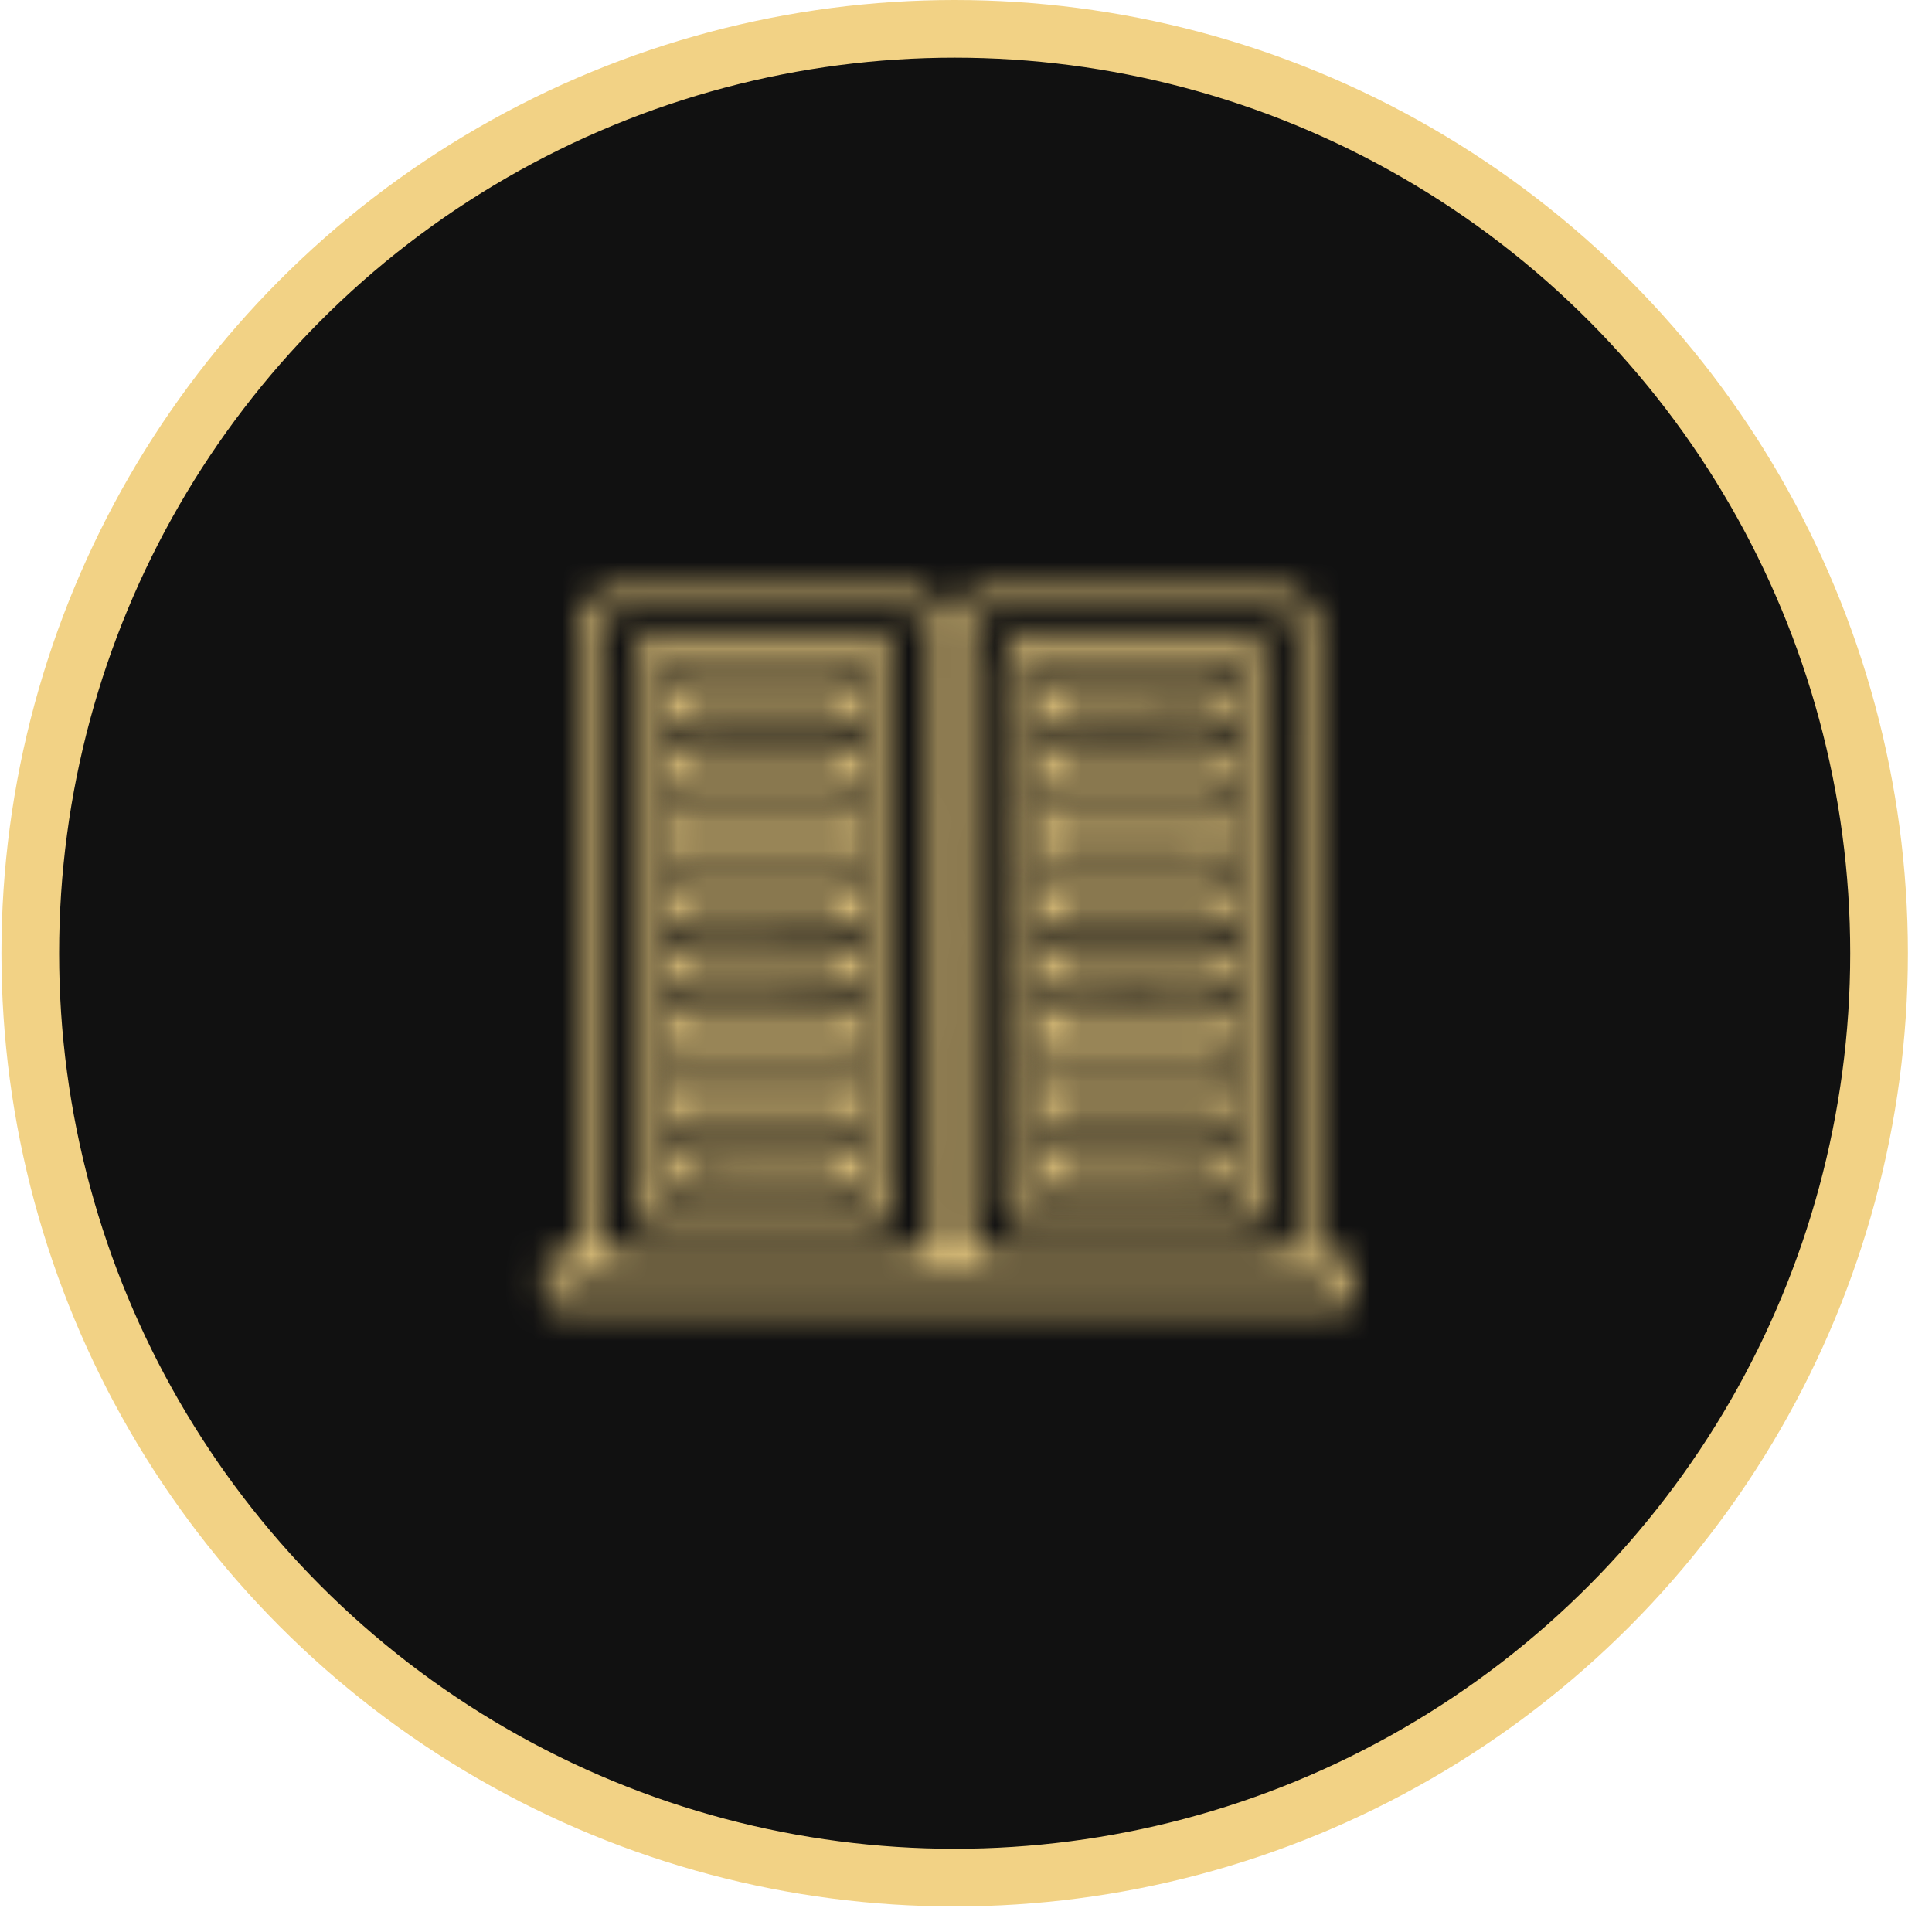 <?xml version="1.0" encoding="UTF-8"?> <svg xmlns="http://www.w3.org/2000/svg" width="67" height="67" viewBox="0 0 67 67" fill="none"><circle cx="33.107" cy="33.057" r="32.057" fill="#111111" stroke="#F2D285" stroke-width="2"></circle><mask id="path-2-inside-1_2164_47" fill="white"><path d="M33.174 43.49C33.174 36.321 33.174 29.191 33.174 22.074C33.174 20.713 33.368 20.531 34.704 20.531C37.88 20.531 41.056 20.531 44.219 20.531C45.243 20.531 45.541 20.829 45.541 21.854C45.541 29.074 45.541 36.282 45.541 43.58C45.813 43.58 46.06 43.606 46.306 43.58C46.876 43.516 47.006 43.775 46.993 44.293C46.967 45.343 46.993 45.343 45.93 45.343C37.193 45.343 28.455 45.343 19.718 45.33C19.433 45.33 18.927 45.266 18.914 45.149C18.823 44.682 18.862 44.203 18.901 43.723C18.901 43.658 19.147 43.58 19.29 43.567C19.614 43.541 19.925 43.554 20.288 43.554V42.79C20.288 35.828 20.288 28.88 20.288 21.918C20.288 20.778 20.547 20.518 21.701 20.518C24.916 20.518 28.131 20.518 31.359 20.518C32.383 20.518 32.655 20.791 32.655 21.841C32.655 28.88 32.655 35.919 32.655 42.971C32.655 43.256 32.526 43.684 33.174 43.49ZM32.098 32.38C32.098 28.88 32.085 25.38 32.111 21.88C32.111 21.244 31.904 21.05 31.281 21.063C28.092 21.089 24.89 21.089 21.701 21.063C21.079 21.063 20.872 21.257 20.872 21.892C20.884 28.841 20.884 35.802 20.872 42.764C20.872 43.412 21.105 43.58 21.714 43.58C24.89 43.554 28.053 43.567 31.229 43.567C32.098 43.567 32.111 43.554 32.111 42.699C32.098 39.251 32.098 35.815 32.098 32.38ZM44.958 32.276C44.958 28.815 44.945 25.367 44.971 21.905C44.971 21.283 44.789 21.063 44.154 21.063C40.965 21.089 37.763 21.076 34.574 21.076C33.77 21.076 33.731 21.102 33.731 21.931C33.731 28.867 33.731 35.802 33.718 42.738C33.718 43.347 33.887 43.58 34.535 43.58C37.724 43.554 40.926 43.567 44.115 43.567C44.919 43.567 44.958 43.529 44.958 42.712C44.958 39.225 44.958 35.75 44.958 32.276ZM19.433 44.734H46.397V44.164H19.433V44.734Z"></path></mask><path d="M33.174 43.49C33.174 36.321 33.174 29.191 33.174 22.074C33.174 20.713 33.368 20.531 34.704 20.531C37.88 20.531 41.056 20.531 44.219 20.531C45.243 20.531 45.541 20.829 45.541 21.854C45.541 29.074 45.541 36.282 45.541 43.58C45.813 43.58 46.06 43.606 46.306 43.58C46.876 43.516 47.006 43.775 46.993 44.293C46.967 45.343 46.993 45.343 45.93 45.343C37.193 45.343 28.455 45.343 19.718 45.33C19.433 45.33 18.927 45.266 18.914 45.149C18.823 44.682 18.862 44.203 18.901 43.723C18.901 43.658 19.147 43.58 19.29 43.567C19.614 43.541 19.925 43.554 20.288 43.554V42.79C20.288 35.828 20.288 28.88 20.288 21.918C20.288 20.778 20.547 20.518 21.701 20.518C24.916 20.518 28.131 20.518 31.359 20.518C32.383 20.518 32.655 20.791 32.655 21.841C32.655 28.88 32.655 35.919 32.655 42.971C32.655 43.256 32.526 43.684 33.174 43.49ZM32.098 32.38C32.098 28.88 32.085 25.38 32.111 21.88C32.111 21.244 31.904 21.05 31.281 21.063C28.092 21.089 24.89 21.089 21.701 21.063C21.079 21.063 20.872 21.257 20.872 21.892C20.884 28.841 20.884 35.802 20.872 42.764C20.872 43.412 21.105 43.58 21.714 43.58C24.89 43.554 28.053 43.567 31.229 43.567C32.098 43.567 32.111 43.554 32.111 42.699C32.098 39.251 32.098 35.815 32.098 32.38ZM44.958 32.276C44.958 28.815 44.945 25.367 44.971 21.905C44.971 21.283 44.789 21.063 44.154 21.063C40.965 21.089 37.763 21.076 34.574 21.076C33.77 21.076 33.731 21.102 33.731 21.931C33.731 28.867 33.731 35.802 33.718 42.738C33.718 43.347 33.887 43.58 34.535 43.58C37.724 43.554 40.926 43.567 44.115 43.567C44.919 43.567 44.958 43.529 44.958 42.712C44.958 39.225 44.958 35.75 44.958 32.276ZM19.433 44.734H46.397V44.164H19.433V44.734Z" fill="#FCCC6B" stroke="#F2D285" stroke-width="4" mask="url(#path-2-inside-1_2164_47)"></path><mask id="path-3-inside-2_2164_47" fill="white"><path d="M30.971 32.341C30.971 35.452 30.957 38.55 30.983 41.661C30.983 42.258 30.815 42.439 30.206 42.439C27.704 42.413 25.215 42.413 22.713 42.439C22.142 42.452 21.961 42.284 21.974 41.7C21.987 35.439 21.987 29.191 21.974 22.929C21.974 22.385 22.155 22.229 22.687 22.229C25.228 22.255 27.768 22.255 30.309 22.229C30.828 22.229 30.983 22.385 30.983 22.89C30.957 26.041 30.971 29.191 30.971 32.341ZM22.57 41.791H30.387V22.851H22.57V41.791Z"></path></mask><path d="M30.971 32.341C30.971 35.452 30.957 38.55 30.983 41.661C30.983 42.258 30.815 42.439 30.206 42.439C27.704 42.413 25.215 42.413 22.713 42.439C22.142 42.452 21.961 42.284 21.974 41.7C21.987 35.439 21.987 29.191 21.974 22.929C21.974 22.385 22.155 22.229 22.687 22.229C25.228 22.255 27.768 22.255 30.309 22.229C30.828 22.229 30.983 22.385 30.983 22.89C30.957 26.041 30.971 29.191 30.971 32.341ZM22.57 41.791H30.387V22.851H22.57V41.791Z" fill="#FCCC6B" stroke="#F2D285" stroke-width="4" mask="url(#path-3-inside-2_2164_47)"></path><mask id="path-4-inside-3_2164_47" fill="white"><path d="M43.857 32.341C43.857 35.465 43.844 38.602 43.87 41.727C43.87 42.271 43.701 42.44 43.157 42.427C40.616 42.401 38.075 42.401 35.534 42.427C35.029 42.427 34.86 42.271 34.86 41.753C34.873 35.452 34.873 29.152 34.86 22.852C34.86 22.372 35.016 22.217 35.495 22.217C38.062 22.23 40.616 22.242 43.183 22.217C43.753 22.217 43.87 22.437 43.857 22.942C43.844 26.08 43.857 29.204 43.857 32.341ZM43.248 22.839H35.456V41.804H43.248V22.839Z"></path></mask><path d="M43.857 32.341C43.857 35.465 43.844 38.602 43.87 41.727C43.87 42.271 43.701 42.44 43.157 42.427C40.616 42.401 38.075 42.401 35.534 42.427C35.029 42.427 34.86 42.271 34.86 41.753C34.873 35.452 34.873 29.152 34.86 22.852C34.86 22.372 35.016 22.217 35.495 22.217C38.062 22.23 40.616 22.242 43.183 22.217C43.753 22.217 43.87 22.437 43.857 22.942C43.844 26.08 43.857 29.204 43.857 32.341ZM43.248 22.839H35.456V41.804H43.248V22.839Z" fill="#FCCC6B" stroke="#F2D285" stroke-width="4" mask="url(#path-4-inside-3_2164_47)"></path><mask id="path-5-inside-4_2164_47" fill="white"><path d="M26.523 39.588C27.456 39.588 28.39 39.601 29.323 39.575C29.751 39.562 29.945 39.678 29.945 40.158C29.958 41.234 29.971 41.234 28.895 41.234C27.184 41.234 25.473 41.195 23.762 41.247C22.984 41.273 23.023 40.871 22.997 40.327C22.958 39.691 23.217 39.549 23.788 39.575C24.695 39.614 25.616 39.588 26.523 39.588ZM23.528 40.391C23.567 40.469 23.606 40.56 23.645 40.638C25.447 40.638 27.249 40.638 29.038 40.625C29.154 40.625 29.258 40.495 29.362 40.417C29.219 40.327 29.09 40.158 28.947 40.158C27.301 40.132 25.641 40.132 23.995 40.145C23.852 40.158 23.684 40.314 23.528 40.391Z"></path></mask><path d="M26.523 39.588C27.456 39.588 28.39 39.601 29.323 39.575C29.751 39.562 29.945 39.678 29.945 40.158C29.958 41.234 29.971 41.234 28.895 41.234C27.184 41.234 25.473 41.195 23.762 41.247C22.984 41.273 23.023 40.871 22.997 40.327C22.958 39.691 23.217 39.549 23.788 39.575C24.695 39.614 25.616 39.588 26.523 39.588ZM23.528 40.391C23.567 40.469 23.606 40.56 23.645 40.638C25.447 40.638 27.249 40.638 29.038 40.625C29.154 40.625 29.258 40.495 29.362 40.417C29.219 40.327 29.09 40.158 28.947 40.158C27.301 40.132 25.641 40.132 23.995 40.145C23.852 40.158 23.684 40.314 23.528 40.391Z" fill="#FCCC6B" stroke="#F2D285" stroke-width="4" mask="url(#path-5-inside-4_2164_47)"></path><mask id="path-6-inside-5_2164_47" fill="white"><path d="M26.472 29.8C25.539 29.8 24.606 29.774 23.672 29.813C23.167 29.826 22.959 29.644 23.011 29.139C23.063 28.711 22.804 28.141 23.62 28.154C25.526 28.18 27.432 28.18 29.337 28.154C30.141 28.128 29.895 28.672 29.934 29.087C29.973 29.528 29.908 29.839 29.324 29.813C28.378 29.761 27.432 29.8 26.472 29.8ZM23.672 28.737C23.62 28.815 23.582 28.892 23.53 28.97C23.672 29.061 23.828 29.23 23.971 29.23C25.643 29.242 27.302 29.242 28.974 29.23C29.104 29.23 29.234 29.048 29.376 28.957C29.247 28.88 29.117 28.75 28.987 28.75C27.211 28.724 25.448 28.737 23.672 28.737Z"></path></mask><path d="M26.472 29.8C25.539 29.8 24.606 29.774 23.672 29.813C23.167 29.826 22.959 29.644 23.011 29.139C23.063 28.711 22.804 28.141 23.62 28.154C25.526 28.18 27.432 28.18 29.337 28.154C30.141 28.128 29.895 28.672 29.934 29.087C29.973 29.528 29.908 29.839 29.324 29.813C28.378 29.761 27.432 29.8 26.472 29.8ZM23.672 28.737C23.62 28.815 23.582 28.892 23.53 28.97C23.672 29.061 23.828 29.23 23.971 29.23C25.643 29.242 27.302 29.242 28.974 29.23C29.104 29.23 29.234 29.048 29.376 28.957C29.247 28.88 29.117 28.75 28.987 28.75C27.211 28.724 25.448 28.737 23.672 28.737Z" fill="#FCCC6B" stroke="#F2D285" stroke-width="4" mask="url(#path-6-inside-5_2164_47)"></path><mask id="path-7-inside-6_2164_47" fill="white"><path d="M26.537 35.025C27.497 35.025 28.443 35.037 29.402 35.025C29.791 35.011 29.934 35.167 29.947 35.556C29.986 36.671 29.999 36.671 28.871 36.671C27.16 36.671 25.435 36.645 23.724 36.684C23.05 36.697 23.011 36.36 23.011 35.841C23.011 35.297 23.076 34.986 23.75 35.025C24.671 35.063 25.604 35.025 26.537 35.025ZM29.337 36.075C29.363 36.023 29.402 35.958 29.428 35.906C29.299 35.802 29.182 35.608 29.065 35.608C27.354 35.582 25.63 35.595 23.919 35.608C23.802 35.608 23.698 35.75 23.595 35.815C23.685 35.906 23.789 36.062 23.88 36.062C25.695 36.075 27.51 36.075 29.337 36.075Z"></path></mask><path d="M26.537 35.025C27.497 35.025 28.443 35.037 29.402 35.025C29.791 35.011 29.934 35.167 29.947 35.556C29.986 36.671 29.999 36.671 28.871 36.671C27.16 36.671 25.435 36.645 23.724 36.684C23.05 36.697 23.011 36.36 23.011 35.841C23.011 35.297 23.076 34.986 23.75 35.025C24.671 35.063 25.604 35.025 26.537 35.025ZM29.337 36.075C29.363 36.023 29.402 35.958 29.428 35.906C29.299 35.802 29.182 35.608 29.065 35.608C27.354 35.582 25.63 35.595 23.919 35.608C23.802 35.608 23.698 35.75 23.595 35.815C23.685 35.906 23.789 36.062 23.88 36.062C25.695 36.075 27.51 36.075 29.337 36.075Z" fill="#FCCC6B" stroke="#F2D285" stroke-width="4" mask="url(#path-7-inside-6_2164_47)"></path><mask id="path-8-inside-7_2164_47" fill="white"><path d="M26.524 25.224C25.552 25.224 24.567 25.198 23.594 25.237C23.063 25.25 22.959 24.978 23.024 24.55C23.076 24.161 22.778 23.565 23.569 23.565C25.526 23.578 27.471 23.578 29.428 23.565C29.83 23.565 29.972 23.746 29.947 24.122C29.934 24.278 29.934 24.42 29.947 24.576C29.998 25.043 29.817 25.237 29.324 25.224C28.391 25.198 27.457 25.224 26.524 25.224ZM23.633 24.2C23.594 24.252 23.569 24.317 23.53 24.369C23.672 24.472 23.828 24.641 23.983 24.654C25.656 24.667 27.328 24.667 29 24.654C29.143 24.654 29.285 24.472 29.428 24.381C29.402 24.317 29.363 24.252 29.324 24.2H23.633Z"></path></mask><path d="M26.524 25.224C25.552 25.224 24.567 25.198 23.594 25.237C23.063 25.25 22.959 24.978 23.024 24.55C23.076 24.161 22.778 23.565 23.569 23.565C25.526 23.578 27.471 23.578 29.428 23.565C29.83 23.565 29.972 23.746 29.947 24.122C29.934 24.278 29.934 24.42 29.947 24.576C29.998 25.043 29.817 25.237 29.324 25.224C28.391 25.198 27.457 25.224 26.524 25.224ZM23.633 24.2C23.594 24.252 23.569 24.317 23.53 24.369C23.672 24.472 23.828 24.641 23.983 24.654C25.656 24.667 27.328 24.667 29 24.654C29.143 24.654 29.285 24.472 29.428 24.381C29.402 24.317 29.363 24.252 29.324 24.2H23.633Z" fill="#FCCC6B" stroke="#F2D285" stroke-width="4" mask="url(#path-8-inside-7_2164_47)"></path><mask id="path-9-inside-8_2164_47" fill="white"><path d="M26.511 30.448C27.47 30.448 28.429 30.462 29.376 30.436C29.803 30.436 29.933 30.591 29.946 31.019C29.959 32.095 29.985 32.095 28.909 32.095C27.198 32.095 25.474 32.056 23.762 32.108C22.985 32.134 23.037 31.693 23.011 31.162C22.972 30.552 23.231 30.423 23.762 30.436C24.683 30.474 25.59 30.448 26.511 30.448ZM23.529 31.278C23.568 31.356 23.62 31.434 23.659 31.499C25.435 31.499 27.198 31.499 28.974 31.486C29.104 31.486 29.233 31.356 29.363 31.291C29.246 31.2 29.116 31.019 28.974 31.019C27.314 31.006 25.642 31.006 23.983 31.019C23.827 31.032 23.685 31.188 23.529 31.278Z"></path></mask><path d="M26.511 30.448C27.47 30.448 28.429 30.462 29.376 30.436C29.803 30.436 29.933 30.591 29.946 31.019C29.959 32.095 29.985 32.095 28.909 32.095C27.198 32.095 25.474 32.056 23.762 32.108C22.985 32.134 23.037 31.693 23.011 31.162C22.972 30.552 23.231 30.423 23.762 30.436C24.683 30.474 25.59 30.448 26.511 30.448ZM23.529 31.278C23.568 31.356 23.62 31.434 23.659 31.499C25.435 31.499 27.198 31.499 28.974 31.486C29.104 31.486 29.233 31.356 29.363 31.291C29.246 31.2 29.116 31.019 28.974 31.019C27.314 31.006 25.642 31.006 23.983 31.019C23.827 31.032 23.685 31.188 23.529 31.278Z" fill="#FCCC6B" stroke="#F2D285" stroke-width="4" mask="url(#path-9-inside-8_2164_47)"></path><mask id="path-10-inside-9_2164_47" fill="white"><path d="M26.524 32.73C27.457 32.73 28.39 32.743 29.324 32.73C29.752 32.717 29.946 32.821 29.946 33.3C29.946 34.364 29.972 34.364 28.896 34.364C27.185 34.364 25.474 34.325 23.763 34.376C23.088 34.389 22.998 34.117 22.985 33.534C22.985 32.925 23.153 32.691 23.801 32.717C24.709 32.769 25.616 32.73 26.524 32.73ZM23.646 33.326C23.607 33.391 23.568 33.456 23.516 33.508C23.646 33.612 23.788 33.78 23.918 33.793C25.603 33.819 27.302 33.819 28.987 33.793C29.129 33.793 29.259 33.586 29.402 33.469C29.363 33.417 29.311 33.378 29.272 33.326H23.646Z"></path></mask><path d="M26.524 32.73C27.457 32.73 28.39 32.743 29.324 32.73C29.752 32.717 29.946 32.821 29.946 33.3C29.946 34.364 29.972 34.364 28.896 34.364C27.185 34.364 25.474 34.325 23.763 34.376C23.088 34.389 22.998 34.117 22.985 33.534C22.985 32.925 23.153 32.691 23.801 32.717C24.709 32.769 25.616 32.73 26.524 32.73ZM23.646 33.326C23.607 33.391 23.568 33.456 23.516 33.508C23.646 33.612 23.788 33.78 23.918 33.793C25.603 33.819 27.302 33.819 28.987 33.793C29.129 33.793 29.259 33.586 29.402 33.469C29.363 33.417 29.311 33.378 29.272 33.326H23.646Z" fill="#FCCC6B" stroke="#F2D285" stroke-width="4" mask="url(#path-10-inside-9_2164_47)"></path><mask id="path-11-inside-10_2164_47" fill="white"><path d="M26.459 38.926C25.5 38.926 24.553 38.901 23.594 38.939C22.907 38.965 23.023 38.525 23.023 38.123C23.023 37.708 22.946 37.293 23.607 37.306C25.512 37.332 27.431 37.332 29.337 37.306C30.114 37.293 29.907 37.812 29.946 38.239C29.985 38.693 29.894 38.978 29.324 38.952C28.364 38.901 27.405 38.926 26.459 38.926ZM23.672 37.876C23.62 37.954 23.581 38.019 23.529 38.097C23.672 38.188 23.814 38.356 23.97 38.356C25.642 38.369 27.301 38.369 28.974 38.356C29.103 38.356 29.246 38.188 29.376 38.097C29.246 38.019 29.116 37.889 28.987 37.889C27.224 37.863 25.448 37.876 23.672 37.876Z"></path></mask><path d="M26.459 38.926C25.5 38.926 24.553 38.901 23.594 38.939C22.907 38.965 23.023 38.525 23.023 38.123C23.023 37.708 22.946 37.293 23.607 37.306C25.512 37.332 27.431 37.332 29.337 37.306C30.114 37.293 29.907 37.812 29.946 38.239C29.985 38.693 29.894 38.978 29.324 38.952C28.364 38.901 27.405 38.926 26.459 38.926ZM23.672 37.876C23.62 37.954 23.581 38.019 23.529 38.097C23.672 38.188 23.814 38.356 23.97 38.356C25.642 38.369 27.301 38.369 28.974 38.356C29.103 38.356 29.246 38.188 29.376 38.097C29.246 38.019 29.116 37.889 28.987 37.889C27.224 37.863 25.448 37.876 23.672 37.876Z" fill="#FCCC6B" stroke="#F2D285" stroke-width="4" mask="url(#path-11-inside-10_2164_47)"></path><mask id="path-12-inside-11_2164_47" fill="white"><path d="M26.458 27.506C25.499 27.506 24.552 27.48 23.593 27.519C22.841 27.532 23.049 27.013 23.01 26.611C22.984 26.184 23.01 25.86 23.606 25.872C25.512 25.898 27.43 25.911 29.336 25.872C30.01 25.86 29.945 26.248 29.945 26.663C29.945 27.104 30.023 27.545 29.323 27.506C28.364 27.48 27.404 27.506 26.458 27.506ZM23.528 26.715C23.554 26.793 23.593 26.858 23.619 26.935C25.434 26.935 27.262 26.935 29.077 26.922C29.18 26.922 29.271 26.767 29.375 26.689C29.245 26.611 29.129 26.456 28.999 26.456C27.327 26.443 25.654 26.43 23.982 26.456C23.826 26.456 23.684 26.624 23.528 26.715Z"></path></mask><path d="M26.458 27.506C25.499 27.506 24.552 27.48 23.593 27.519C22.841 27.532 23.049 27.013 23.01 26.611C22.984 26.184 23.01 25.86 23.606 25.872C25.512 25.898 27.43 25.911 29.336 25.872C30.01 25.86 29.945 26.248 29.945 26.663C29.945 27.104 30.023 27.545 29.323 27.506C28.364 27.48 27.404 27.506 26.458 27.506ZM23.528 26.715C23.554 26.793 23.593 26.858 23.619 26.935C25.434 26.935 27.262 26.935 29.077 26.922C29.18 26.922 29.271 26.767 29.375 26.689C29.245 26.611 29.129 26.456 28.999 26.456C27.327 26.443 25.654 26.43 23.982 26.456C23.826 26.456 23.684 26.624 23.528 26.715Z" fill="#FCCC6B" stroke="#F2D285" stroke-width="4" mask="url(#path-12-inside-11_2164_47)"></path><mask id="path-13-inside-12_2164_47" fill="white"><path d="M39.307 41.234C38.374 41.234 37.44 41.208 36.507 41.247C35.859 41.273 35.872 40.897 35.898 40.456C35.924 40.041 35.742 39.562 36.481 39.575C38.413 39.6 40.344 39.6 42.276 39.575C42.704 39.575 42.833 39.743 42.833 40.158C42.846 41.234 42.859 41.234 41.783 41.234C40.953 41.234 40.137 41.234 39.307 41.234ZM42.211 40.638C42.25 40.56 42.276 40.495 42.315 40.417C42.172 40.326 42.042 40.184 41.887 40.158C41.679 40.106 41.459 40.145 41.239 40.145C39.787 40.145 38.335 40.132 36.883 40.158C36.74 40.158 36.598 40.326 36.455 40.404C36.559 40.482 36.663 40.624 36.766 40.624C38.581 40.65 40.396 40.638 42.211 40.638Z"></path></mask><path d="M39.307 41.234C38.374 41.234 37.44 41.208 36.507 41.247C35.859 41.273 35.872 40.897 35.898 40.456C35.924 40.041 35.742 39.562 36.481 39.575C38.413 39.6 40.344 39.6 42.276 39.575C42.704 39.575 42.833 39.743 42.833 40.158C42.846 41.234 42.859 41.234 41.783 41.234C40.953 41.234 40.137 41.234 39.307 41.234ZM42.211 40.638C42.25 40.56 42.276 40.495 42.315 40.417C42.172 40.326 42.042 40.184 41.887 40.158C41.679 40.106 41.459 40.145 41.239 40.145C39.787 40.145 38.335 40.132 36.883 40.158C36.74 40.158 36.598 40.326 36.455 40.404C36.559 40.482 36.663 40.624 36.766 40.624C38.581 40.65 40.396 40.638 42.211 40.638Z" fill="#FCCC6B" stroke="#F2D285" stroke-width="4" mask="url(#path-13-inside-12_2164_47)"></path><mask id="path-14-inside-13_2164_47" fill="white"><path d="M39.305 25.224C38.372 25.224 37.438 25.211 36.505 25.237C36.064 25.25 35.883 25.12 35.883 24.654C35.883 23.591 35.857 23.591 36.933 23.591C38.67 23.591 40.407 23.617 42.144 23.578C42.922 23.565 42.805 24.032 42.831 24.511C42.857 25.004 42.766 25.289 42.17 25.25C41.211 25.185 40.251 25.224 39.305 25.224ZM42.313 24.369C42.274 24.304 42.235 24.239 42.196 24.161C40.407 24.161 38.605 24.161 36.816 24.174C36.699 24.174 36.583 24.33 36.466 24.407C36.596 24.498 36.712 24.641 36.842 24.641C38.527 24.654 40.225 24.667 41.911 24.641C42.04 24.654 42.17 24.472 42.313 24.369Z"></path></mask><path d="M39.305 25.224C38.372 25.224 37.438 25.211 36.505 25.237C36.064 25.25 35.883 25.12 35.883 24.654C35.883 23.591 35.857 23.591 36.933 23.591C38.67 23.591 40.407 23.617 42.144 23.578C42.922 23.565 42.805 24.032 42.831 24.511C42.857 25.004 42.766 25.289 42.17 25.25C41.211 25.185 40.251 25.224 39.305 25.224ZM42.313 24.369C42.274 24.304 42.235 24.239 42.196 24.161C40.407 24.161 38.605 24.161 36.816 24.174C36.699 24.174 36.583 24.33 36.466 24.407C36.596 24.498 36.712 24.641 36.842 24.641C38.527 24.654 40.225 24.667 41.911 24.641C42.04 24.654 42.17 24.472 42.313 24.369Z" fill="#FCCC6B" stroke="#F2D285" stroke-width="4" mask="url(#path-14-inside-13_2164_47)"></path><mask id="path-15-inside-14_2164_47" fill="white"><path d="M39.37 36.657C38.411 36.657 37.465 36.645 36.505 36.657C36.078 36.67 35.883 36.541 35.87 36.074C35.87 35.011 35.844 35.011 36.92 35.011C38.657 35.011 40.394 35.024 42.119 34.998C42.663 34.985 42.858 35.18 42.819 35.711C42.78 36.178 42.961 36.696 42.157 36.657C41.237 36.632 40.304 36.657 39.37 36.657ZM39.357 36.074C40.187 36.074 41.004 36.087 41.833 36.061C41.976 36.061 42.106 35.893 42.248 35.815C42.119 35.737 41.976 35.608 41.846 35.608C40.2 35.594 38.541 35.594 36.894 35.608C36.752 35.608 36.596 35.763 36.453 35.841C36.596 35.919 36.739 36.074 36.881 36.074C37.711 36.087 38.541 36.074 39.357 36.074Z"></path></mask><path d="M39.37 36.657C38.411 36.657 37.465 36.645 36.505 36.657C36.078 36.67 35.883 36.541 35.87 36.074C35.87 35.011 35.844 35.011 36.92 35.011C38.657 35.011 40.394 35.024 42.119 34.998C42.663 34.985 42.858 35.18 42.819 35.711C42.78 36.178 42.961 36.696 42.157 36.657C41.237 36.632 40.304 36.657 39.37 36.657ZM39.357 36.074C40.187 36.074 41.004 36.087 41.833 36.061C41.976 36.061 42.106 35.893 42.248 35.815C42.119 35.737 41.976 35.608 41.846 35.608C40.2 35.594 38.541 35.594 36.894 35.608C36.752 35.608 36.596 35.763 36.453 35.841C36.596 35.919 36.739 36.074 36.881 36.074C37.711 36.087 38.541 36.074 39.357 36.074Z" fill="#FCCC6B" stroke="#F2D285" stroke-width="4" mask="url(#path-15-inside-14_2164_47)"></path><mask id="path-16-inside-15_2164_47" fill="white"><path d="M39.385 28.154C40.344 28.154 41.29 28.167 42.25 28.141C42.975 28.128 42.807 28.621 42.82 29.035C42.833 29.437 42.872 29.813 42.25 29.8C40.318 29.774 38.386 29.774 36.455 29.8C35.833 29.813 35.859 29.45 35.885 29.049C35.91 28.66 35.69 28.128 36.442 28.141C37.427 28.167 38.399 28.154 39.385 28.154ZM39.333 29.243C40.162 29.243 40.979 29.256 41.809 29.23C41.964 29.23 42.107 29.087 42.263 29.01C42.133 28.919 41.99 28.75 41.861 28.75C40.188 28.737 38.516 28.737 36.857 28.75C36.727 28.75 36.597 28.893 36.481 28.971C36.61 29.061 36.753 29.23 36.883 29.243C37.686 29.256 38.503 29.243 39.333 29.243Z"></path></mask><path d="M39.385 28.154C40.344 28.154 41.29 28.167 42.25 28.141C42.975 28.128 42.807 28.621 42.82 29.035C42.833 29.437 42.872 29.813 42.25 29.8C40.318 29.774 38.386 29.774 36.455 29.8C35.833 29.813 35.859 29.45 35.885 29.049C35.91 28.66 35.69 28.128 36.442 28.141C37.427 28.167 38.399 28.154 39.385 28.154ZM39.333 29.243C40.162 29.243 40.979 29.256 41.809 29.23C41.964 29.23 42.107 29.087 42.263 29.01C42.133 28.919 41.99 28.75 41.861 28.75C40.188 28.737 38.516 28.737 36.857 28.75C36.727 28.75 36.597 28.893 36.481 28.971C36.61 29.061 36.753 29.23 36.883 29.243C37.686 29.256 38.503 29.243 39.333 29.243Z" fill="#FCCC6B" stroke="#F2D285" stroke-width="4" mask="url(#path-16-inside-15_2164_47)"></path><mask id="path-17-inside-16_2164_47" fill="white"><path d="M39.37 30.448C40.33 30.448 41.276 30.474 42.235 30.435C42.767 30.422 42.883 30.669 42.819 31.109C42.767 31.511 43.052 32.082 42.261 32.082C40.304 32.069 38.359 32.069 36.415 32.082C36.013 32.082 35.896 31.913 35.896 31.537C35.87 30.448 35.857 30.448 36.92 30.448C37.724 30.448 38.553 30.448 39.37 30.448ZM42.209 31.498C42.235 31.433 42.274 31.356 42.3 31.291C42.157 31.2 42.015 31.032 41.859 31.019C41.406 30.98 40.952 31.006 40.498 31.006C39.292 31.006 38.074 30.993 36.868 31.019C36.726 31.019 36.596 31.187 36.453 31.278C36.557 31.356 36.661 31.485 36.765 31.485C38.58 31.511 40.394 31.498 42.209 31.498Z"></path></mask><path d="M39.37 30.448C40.33 30.448 41.276 30.474 42.235 30.435C42.767 30.422 42.883 30.669 42.819 31.109C42.767 31.511 43.052 32.082 42.261 32.082C40.304 32.069 38.359 32.069 36.415 32.082C36.013 32.082 35.896 31.913 35.896 31.537C35.87 30.448 35.857 30.448 36.92 30.448C37.724 30.448 38.553 30.448 39.37 30.448ZM42.209 31.498C42.235 31.433 42.274 31.356 42.3 31.291C42.157 31.2 42.015 31.032 41.859 31.019C41.406 30.98 40.952 31.006 40.498 31.006C39.292 31.006 38.074 30.993 36.868 31.019C36.726 31.019 36.596 31.187 36.453 31.278C36.557 31.356 36.661 31.485 36.765 31.485C38.58 31.511 40.394 31.498 42.209 31.498Z" fill="#FCCC6B" stroke="#F2D285" stroke-width="4" mask="url(#path-17-inside-16_2164_47)"></path><mask id="path-18-inside-17_2164_47" fill="white"><path d="M39.306 27.506C38.373 27.506 37.439 27.467 36.519 27.519C35.754 27.558 35.922 27.039 35.897 26.611C35.858 26.132 35.948 25.86 36.558 25.872C38.424 25.911 40.278 25.924 42.145 25.872C42.845 25.86 42.832 26.21 42.845 26.715C42.858 27.26 42.767 27.558 42.106 27.532C41.173 27.467 40.239 27.506 39.306 27.506ZM42.197 26.936C42.236 26.871 42.275 26.819 42.313 26.754C42.197 26.65 42.08 26.456 41.964 26.456C40.239 26.443 38.502 26.443 36.765 26.456C36.661 26.456 36.558 26.611 36.454 26.689C36.545 26.767 36.648 26.922 36.752 26.922C38.567 26.936 40.382 26.936 42.197 26.936Z"></path></mask><path d="M39.306 27.506C38.373 27.506 37.439 27.467 36.519 27.519C35.754 27.558 35.922 27.039 35.897 26.611C35.858 26.132 35.948 25.86 36.558 25.872C38.424 25.911 40.278 25.924 42.145 25.872C42.845 25.86 42.832 26.21 42.845 26.715C42.858 27.26 42.767 27.558 42.106 27.532C41.173 27.467 40.239 27.506 39.306 27.506ZM42.197 26.936C42.236 26.871 42.275 26.819 42.313 26.754C42.197 26.65 42.08 26.456 41.964 26.456C40.239 26.443 38.502 26.443 36.765 26.456C36.661 26.456 36.558 26.611 36.454 26.689C36.545 26.767 36.648 26.922 36.752 26.922C38.567 26.936 40.382 26.936 42.197 26.936Z" fill="#FCCC6B" stroke="#F2D285" stroke-width="4" mask="url(#path-18-inside-17_2164_47)"></path><mask id="path-19-inside-18_2164_47" fill="white"><path d="M39.305 34.363C38.372 34.363 37.438 34.35 36.505 34.376C36.077 34.389 35.883 34.273 35.883 33.793C35.883 32.73 35.857 32.73 36.933 32.73C38.67 32.73 40.407 32.756 42.144 32.717C42.857 32.704 42.831 33.08 42.844 33.572C42.844 34.052 42.844 34.415 42.183 34.376C41.211 34.324 40.251 34.363 39.305 34.363ZM42.313 33.508C42.274 33.443 42.248 33.378 42.209 33.313C40.394 33.313 38.579 33.313 36.751 33.326C36.648 33.326 36.544 33.469 36.453 33.56C36.57 33.65 36.687 33.819 36.803 33.819C38.488 33.832 40.187 33.832 41.885 33.819C42.027 33.793 42.17 33.599 42.313 33.508Z"></path></mask><path d="M39.305 34.363C38.372 34.363 37.438 34.35 36.505 34.376C36.077 34.389 35.883 34.273 35.883 33.793C35.883 32.73 35.857 32.73 36.933 32.73C38.67 32.73 40.407 32.756 42.144 32.717C42.857 32.704 42.831 33.08 42.844 33.572C42.844 34.052 42.844 34.415 42.183 34.376C41.211 34.324 40.251 34.363 39.305 34.363ZM42.313 33.508C42.274 33.443 42.248 33.378 42.209 33.313C40.394 33.313 38.579 33.313 36.751 33.326C36.648 33.326 36.544 33.469 36.453 33.56C36.57 33.65 36.687 33.819 36.803 33.819C38.488 33.832 40.187 33.832 41.885 33.819C42.027 33.793 42.17 33.599 42.313 33.508Z" fill="#FCCC6B" stroke="#F2D285" stroke-width="4" mask="url(#path-19-inside-18_2164_47)"></path><mask id="path-20-inside-19_2164_47" fill="white"><path d="M39.332 38.926C38.373 38.926 37.427 38.901 36.467 38.939C35.845 38.965 35.871 38.602 35.884 38.188C35.897 37.773 35.741 37.293 36.467 37.306C38.399 37.332 40.331 37.332 42.262 37.306C42.962 37.293 42.794 37.786 42.806 38.161C42.819 38.55 42.897 38.965 42.249 38.939C41.29 38.901 40.318 38.926 39.332 38.926ZM42.301 38.071C42.262 38.006 42.236 37.941 42.197 37.876C40.382 37.876 38.567 37.876 36.753 37.889C36.649 37.889 36.558 38.045 36.454 38.123C36.571 38.213 36.688 38.369 36.817 38.369C38.503 38.382 40.201 38.382 41.886 38.369C42.029 38.356 42.158 38.175 42.301 38.071Z"></path></mask><path d="M39.332 38.926C38.373 38.926 37.427 38.901 36.467 38.939C35.845 38.965 35.871 38.602 35.884 38.188C35.897 37.773 35.741 37.293 36.467 37.306C38.399 37.332 40.331 37.332 42.262 37.306C42.962 37.293 42.794 37.786 42.806 38.161C42.819 38.55 42.897 38.965 42.249 38.939C41.29 38.901 40.318 38.926 39.332 38.926ZM42.301 38.071C42.262 38.006 42.236 37.941 42.197 37.876C40.382 37.876 38.567 37.876 36.753 37.889C36.649 37.889 36.558 38.045 36.454 38.123C36.571 38.213 36.688 38.369 36.817 38.369C38.503 38.382 40.201 38.382 41.886 38.369C42.029 38.356 42.158 38.175 42.301 38.071Z" fill="#FCCC6B" stroke="#F2D285" stroke-width="4" mask="url(#path-20-inside-19_2164_47)"></path></svg> 